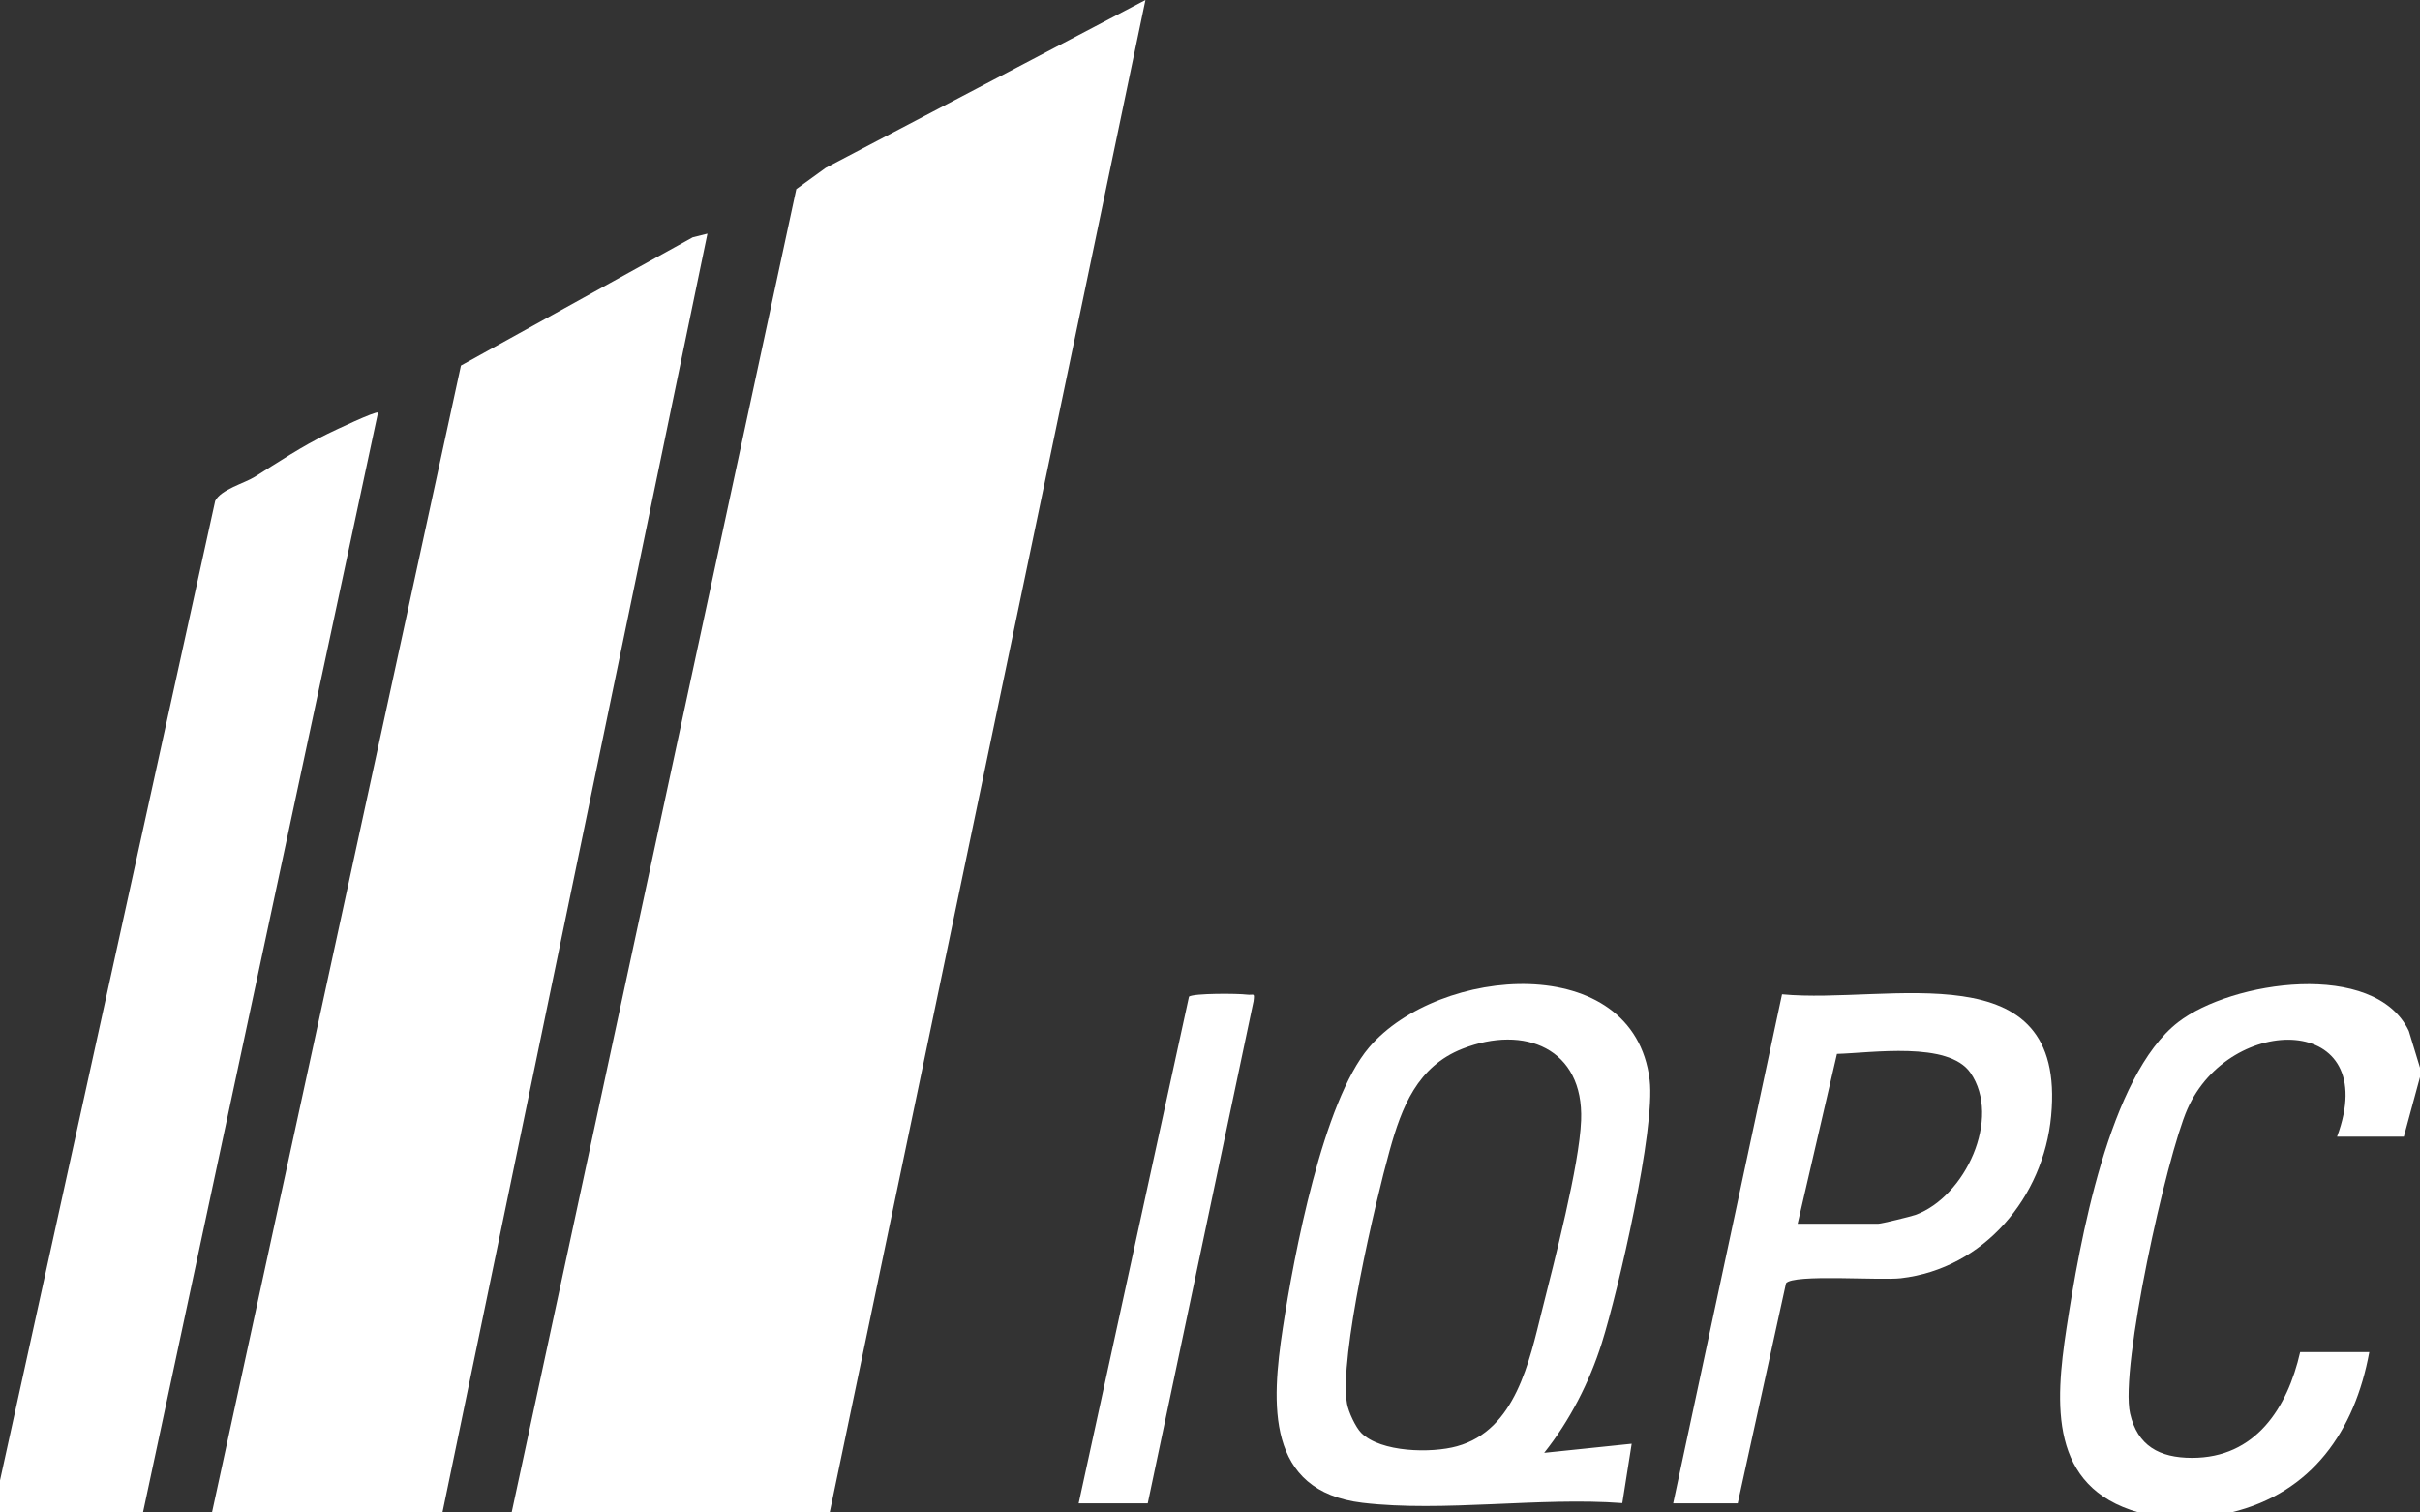 <svg xmlns="http://www.w3.org/2000/svg" width="40" height="25" viewBox="0 0 40 25" fill="none"><rect x="0" y="0" width="40" height="25" fill="#333333" stroke="none"/><g clip-path="url(#clip0_3692_2582)"><path d="M8.457 25L13.162 3.126L13.647 2.775L18.933 0L13.714 25H8.457Z" fill="white"/><path d="M3.504 25L7.619 6.042L11.449 3.923L11.693 3.862L7.313 25H3.504Z" fill="white"/><path d="M0 24.47L3.557 8.279C3.653 8.089 4.038 7.989 4.21 7.882C4.597 7.641 4.986 7.378 5.418 7.169C5.523 7.118 6.216 6.787 6.248 6.82L2.363 25.002H0V24.471V24.47Z" fill="white"/><path d="M40 17.652V17.803L39.733 18.788H38.629C39.389 16.742 36.859 16.727 36.154 18.335C35.812 19.114 35.035 22.614 35.208 23.364C35.33 23.898 35.692 24.096 36.229 24.097C37.282 24.1 37.81 23.27 38.019 22.349H39.162C38.923 23.651 38.216 24.678 36.876 25H35.352C33.869 24.582 33.967 23.205 34.157 21.955C34.373 20.541 34.856 17.784 36.002 16.896C36.885 16.212 39.252 15.86 39.815 17.04L40.001 17.651L40 17.652Z" fill="white"/><path d="M25.523 24.014L26.97 23.864L26.815 24.845C25.453 24.742 23.856 24.998 22.522 24.84C20.914 24.649 21.016 23.189 21.203 21.956C21.386 20.753 21.867 18.207 22.629 17.313C23.78 15.961 27.005 15.696 27.267 17.85C27.365 18.659 26.749 21.335 26.476 22.199C26.271 22.849 25.946 23.483 25.523 24.015V24.014ZM22.501 23.686C22.825 24.008 23.658 24.023 24.081 23.906C25.054 23.639 25.28 22.489 25.486 21.668C25.692 20.846 26.105 19.265 26.134 18.52C26.18 17.328 25.196 16.934 24.175 17.334C23.426 17.627 23.168 18.302 22.97 19.015C22.734 19.861 22.129 22.448 22.265 23.202C22.288 23.335 22.407 23.593 22.502 23.687L22.501 23.686Z" fill="white"/><path d="M28.723 24.849H27.656L29.455 16.435C31.215 16.602 34.164 15.683 33.903 18.446C33.777 19.787 32.795 20.968 31.419 21.128C31.082 21.168 29.639 21.055 29.521 21.211L28.723 24.849ZM29.713 20.227H31.047C31.098 20.227 31.578 20.11 31.661 20.081C32.484 19.78 33.089 18.48 32.568 17.73C32.203 17.207 30.931 17.405 30.363 17.42L29.713 20.227Z" fill="white"/><path d="M17.829 24.849L19.653 16.473C19.734 16.416 20.46 16.42 20.611 16.44C20.724 16.454 20.738 16.396 20.72 16.548L18.971 24.849H17.828H17.829Z" fill="white"/></g><defs><clipPath id="clip0_3692_2582"><rect width="40" height="25" fill="white"/></clipPath></defs></svg>
